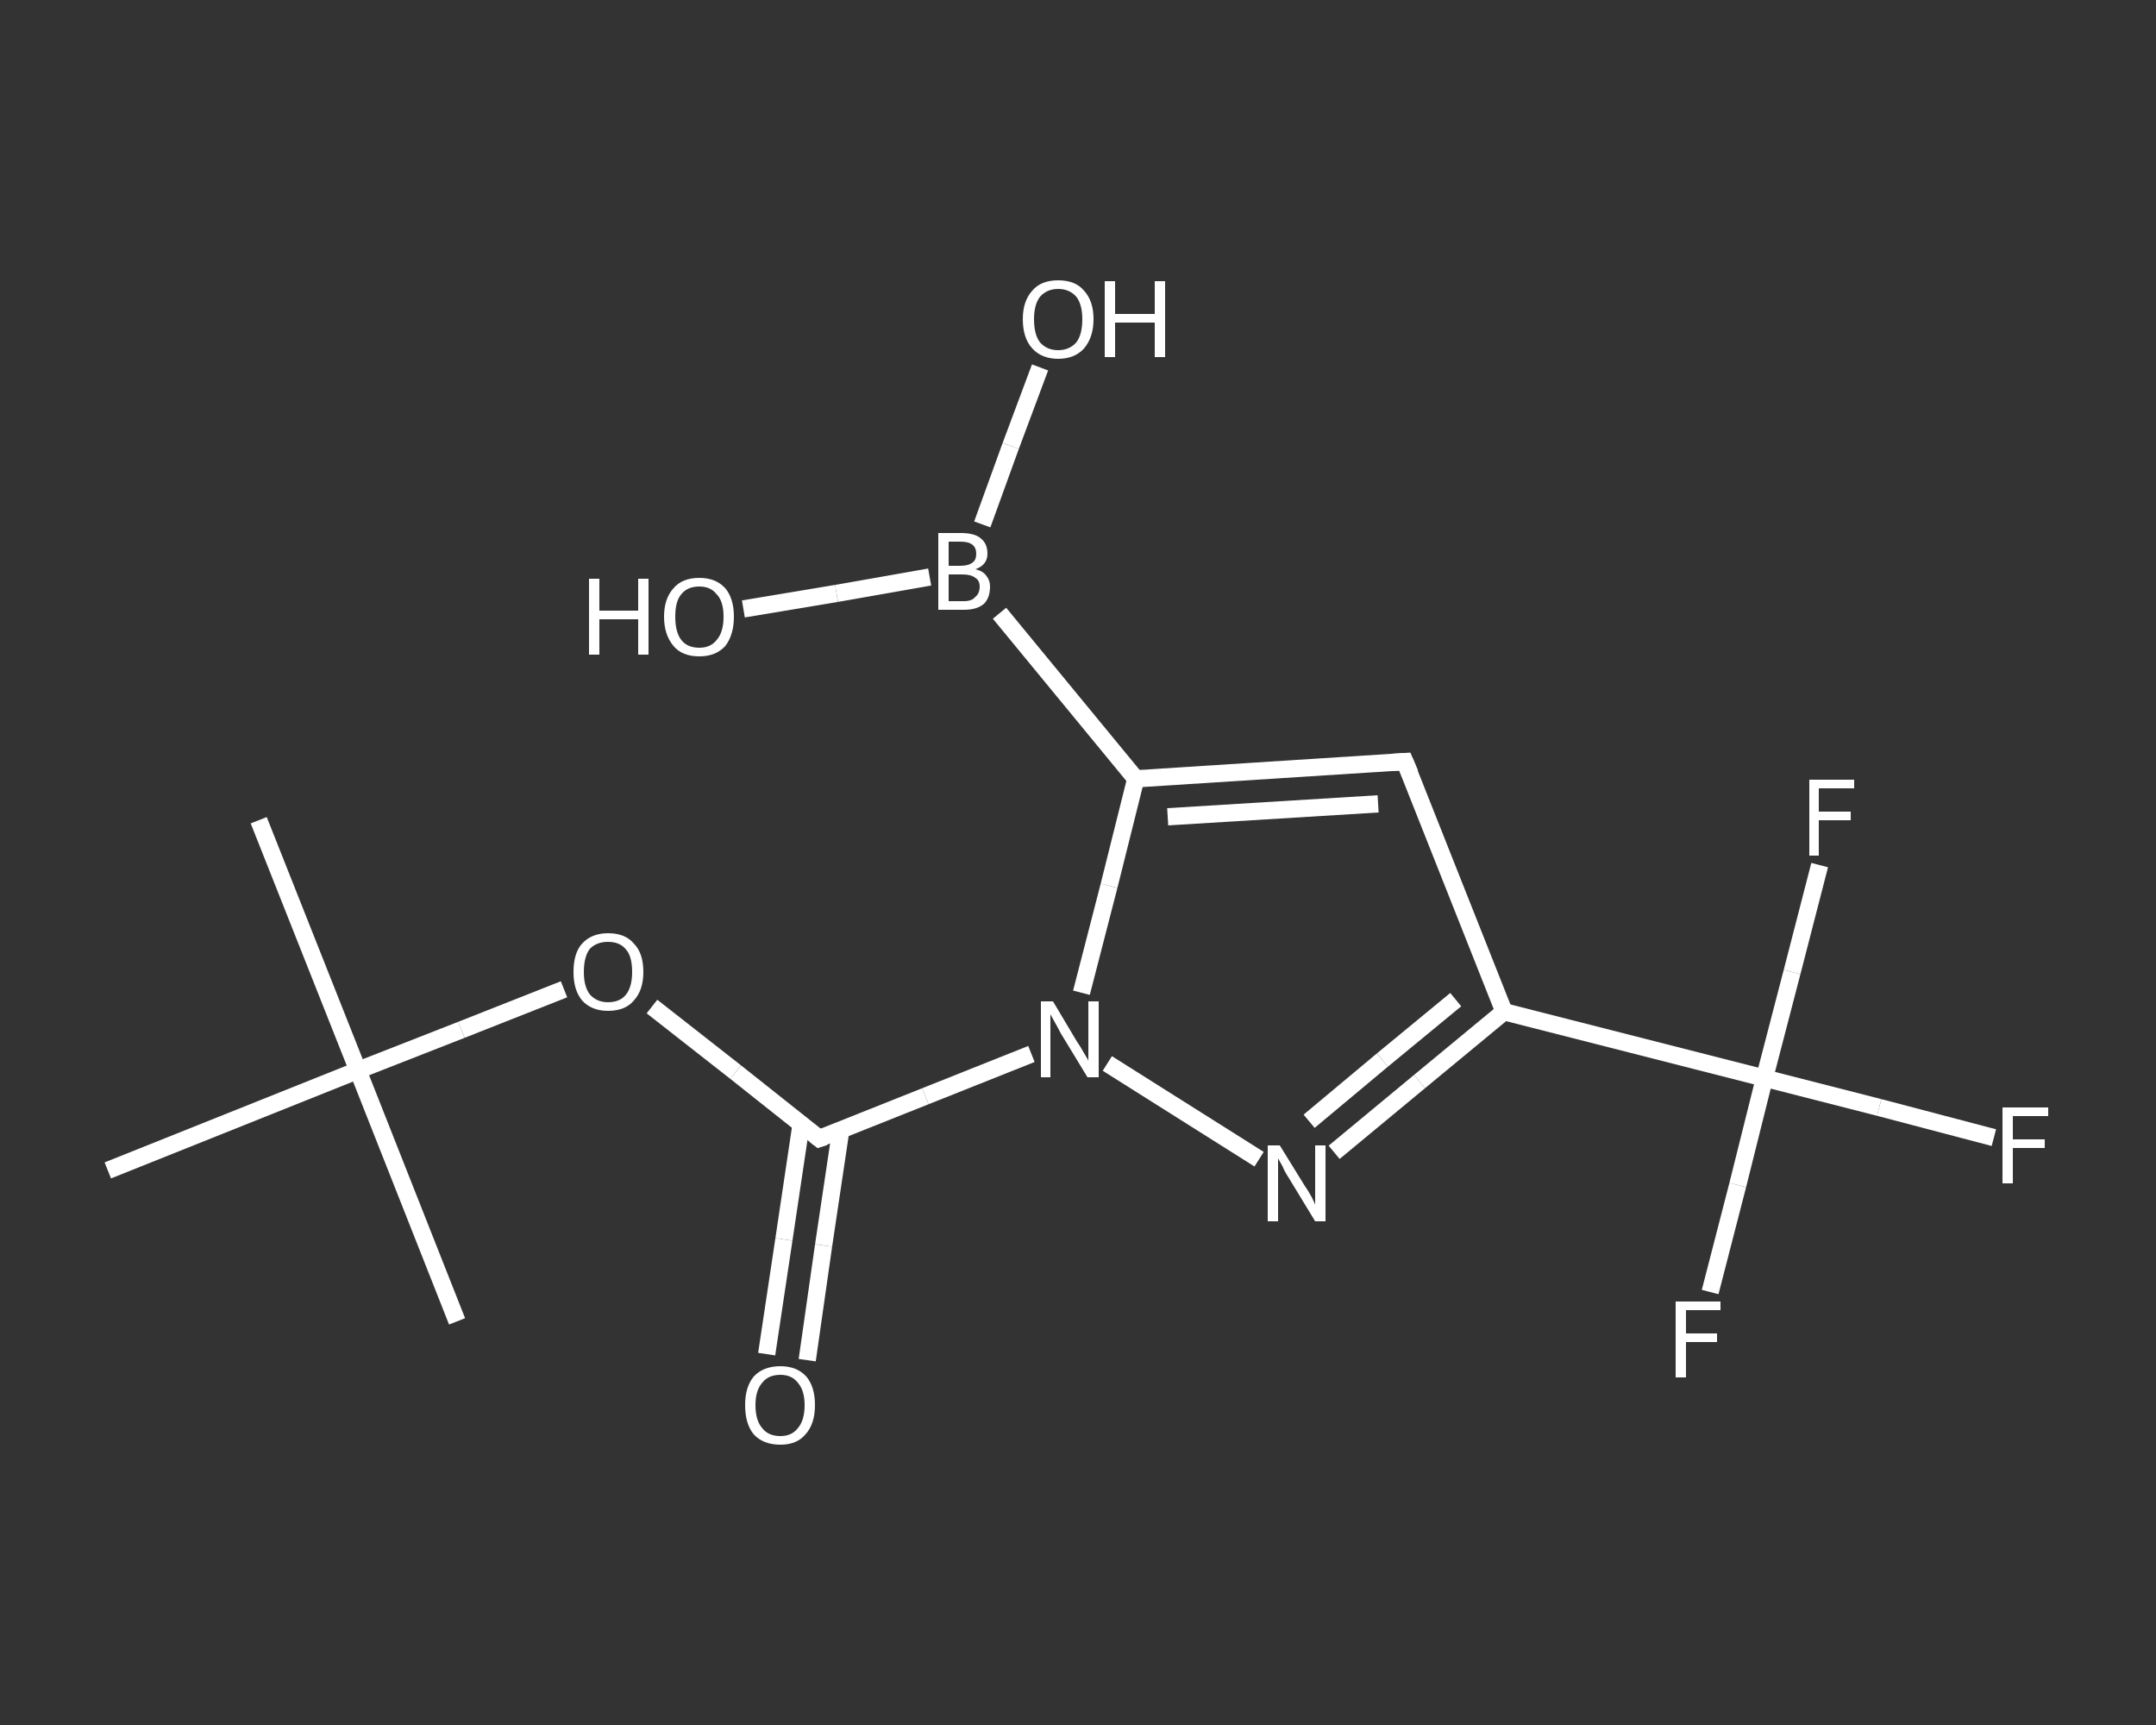 <?xml version='1.0' encoding='iso-8859-1'?>
<svg version='1.1' baseProfile='full'
              xmlns='http://www.w3.org/2000/svg'
                      xmlns:rdkit='http://www.rdkit.org/xml'
                      xmlns:xlink='http://www.w3.org/1999/xlink'
                  xml:space='preserve'
width='250px' height='200px' viewBox='0 0 250 200'>
<rect x="0" y="0" width="250" height="200" fill="#333333" stroke="none"/>
<!-- END OF HEADER -->
<rect style='opacity:1.0;fill:transparent;stroke:none' width='250.0' height='200.0' x='0.0' y='0.0'> </rect>
<path class='bond-0 atom-0 atom-1' d='M 30.0,95.1 L 41.5,124.1' style='fill:none;fill-rule:evenodd;stroke:#FFFFFF;stroke-width:2.0px;stroke-linecap:butt;stroke-linejoin:miter;stroke-opacity:1' />
<path class='bond-1 atom-1 atom-2' d='M 41.5,124.1 L 53.0,153.2' style='fill:none;fill-rule:evenodd;stroke:#FFFFFF;stroke-width:2.0px;stroke-linecap:butt;stroke-linejoin:miter;stroke-opacity:1' />
<path class='bond-2 atom-1 atom-3' d='M 41.5,124.1 L 12.5,135.7' style='fill:none;fill-rule:evenodd;stroke:#FFFFFF;stroke-width:2.0px;stroke-linecap:butt;stroke-linejoin:miter;stroke-opacity:1' />
<path class='bond-3 atom-1 atom-4' d='M 41.5,124.1 L 53.5,119.4' style='fill:none;fill-rule:evenodd;stroke:#FFFFFF;stroke-width:2.0px;stroke-linecap:butt;stroke-linejoin:miter;stroke-opacity:1' />
<path class='bond-3 atom-1 atom-4' d='M 53.5,119.4 L 65.4,114.7' style='fill:none;fill-rule:evenodd;stroke:#FFFFFF;stroke-width:2.0px;stroke-linecap:butt;stroke-linejoin:miter;stroke-opacity:1' />
<path class='bond-4 atom-4 atom-5' d='M 75.6,116.7 L 85.3,124.3' style='fill:none;fill-rule:evenodd;stroke:#FFFFFF;stroke-width:2.0px;stroke-linecap:butt;stroke-linejoin:miter;stroke-opacity:1' />
<path class='bond-4 atom-4 atom-5' d='M 85.3,124.3 L 95.0,132.0' style='fill:none;fill-rule:evenodd;stroke:#FFFFFF;stroke-width:2.0px;stroke-linecap:butt;stroke-linejoin:miter;stroke-opacity:1' />
<path class='bond-5 atom-5 atom-6' d='M 92.9,130.3 L 90.9,143.7' style='fill:none;fill-rule:evenodd;stroke:#FFFFFF;stroke-width:2.0px;stroke-linecap:butt;stroke-linejoin:miter;stroke-opacity:1' />
<path class='bond-5 atom-5 atom-6' d='M 90.9,143.7 L 88.9,157.0' style='fill:none;fill-rule:evenodd;stroke:#FFFFFF;stroke-width:2.0px;stroke-linecap:butt;stroke-linejoin:miter;stroke-opacity:1' />
<path class='bond-5 atom-5 atom-6' d='M 97.5,131.0 L 95.5,144.4' style='fill:none;fill-rule:evenodd;stroke:#FFFFFF;stroke-width:2.0px;stroke-linecap:butt;stroke-linejoin:miter;stroke-opacity:1' />
<path class='bond-5 atom-5 atom-6' d='M 95.5,144.4 L 93.6,157.7' style='fill:none;fill-rule:evenodd;stroke:#FFFFFF;stroke-width:2.0px;stroke-linecap:butt;stroke-linejoin:miter;stroke-opacity:1' />
<path class='bond-6 atom-5 atom-7' d='M 95.0,132.0 L 107.3,127.1' style='fill:none;fill-rule:evenodd;stroke:#FFFFFF;stroke-width:2.0px;stroke-linecap:butt;stroke-linejoin:miter;stroke-opacity:1' />
<path class='bond-6 atom-5 atom-7' d='M 107.3,127.1 L 119.6,122.2' style='fill:none;fill-rule:evenodd;stroke:#FFFFFF;stroke-width:2.0px;stroke-linecap:butt;stroke-linejoin:miter;stroke-opacity:1' />
<path class='bond-7 atom-7 atom-8' d='M 128.4,123.3 L 146.0,134.4' style='fill:none;fill-rule:evenodd;stroke:#FFFFFF;stroke-width:2.0px;stroke-linecap:butt;stroke-linejoin:miter;stroke-opacity:1' />
<path class='bond-8 atom-8 atom-9' d='M 154.7,133.6 L 164.6,125.4' style='fill:none;fill-rule:evenodd;stroke:#FFFFFF;stroke-width:2.0px;stroke-linecap:butt;stroke-linejoin:miter;stroke-opacity:1' />
<path class='bond-8 atom-8 atom-9' d='M 164.6,125.4 L 174.4,117.3' style='fill:none;fill-rule:evenodd;stroke:#FFFFFF;stroke-width:2.0px;stroke-linecap:butt;stroke-linejoin:miter;stroke-opacity:1' />
<path class='bond-8 atom-8 atom-9' d='M 151.8,130.0 L 160.3,122.9' style='fill:none;fill-rule:evenodd;stroke:#FFFFFF;stroke-width:2.0px;stroke-linecap:butt;stroke-linejoin:miter;stroke-opacity:1' />
<path class='bond-8 atom-8 atom-9' d='M 160.3,122.9 L 168.8,115.9' style='fill:none;fill-rule:evenodd;stroke:#FFFFFF;stroke-width:2.0px;stroke-linecap:butt;stroke-linejoin:miter;stroke-opacity:1' />
<path class='bond-9 atom-9 atom-10' d='M 174.4,117.3 L 204.6,125.0' style='fill:none;fill-rule:evenodd;stroke:#FFFFFF;stroke-width:2.0px;stroke-linecap:butt;stroke-linejoin:miter;stroke-opacity:1' />
<path class='bond-10 atom-10 atom-11' d='M 204.6,125.0 L 217.9,128.4' style='fill:none;fill-rule:evenodd;stroke:#FFFFFF;stroke-width:2.0px;stroke-linecap:butt;stroke-linejoin:miter;stroke-opacity:1' />
<path class='bond-10 atom-10 atom-11' d='M 217.9,128.4 L 231.2,131.9' style='fill:none;fill-rule:evenodd;stroke:#FFFFFF;stroke-width:2.0px;stroke-linecap:butt;stroke-linejoin:miter;stroke-opacity:1' />
<path class='bond-11 atom-10 atom-12' d='M 204.6,125.0 L 201.5,137.4' style='fill:none;fill-rule:evenodd;stroke:#FFFFFF;stroke-width:2.0px;stroke-linecap:butt;stroke-linejoin:miter;stroke-opacity:1' />
<path class='bond-11 atom-10 atom-12' d='M 201.5,137.4 L 198.3,149.8' style='fill:none;fill-rule:evenodd;stroke:#FFFFFF;stroke-width:2.0px;stroke-linecap:butt;stroke-linejoin:miter;stroke-opacity:1' />
<path class='bond-12 atom-10 atom-13' d='M 204.6,125.0 L 207.8,112.7' style='fill:none;fill-rule:evenodd;stroke:#FFFFFF;stroke-width:2.0px;stroke-linecap:butt;stroke-linejoin:miter;stroke-opacity:1' />
<path class='bond-12 atom-10 atom-13' d='M 207.8,112.7 L 211.0,100.3' style='fill:none;fill-rule:evenodd;stroke:#FFFFFF;stroke-width:2.0px;stroke-linecap:butt;stroke-linejoin:miter;stroke-opacity:1' />
<path class='bond-13 atom-9 atom-14' d='M 174.4,117.3 L 162.9,88.3' style='fill:none;fill-rule:evenodd;stroke:#FFFFFF;stroke-width:2.0px;stroke-linecap:butt;stroke-linejoin:miter;stroke-opacity:1' />
<path class='bond-14 atom-14 atom-15' d='M 162.9,88.3 L 131.7,90.3' style='fill:none;fill-rule:evenodd;stroke:#FFFFFF;stroke-width:2.0px;stroke-linecap:butt;stroke-linejoin:miter;stroke-opacity:1' />
<path class='bond-14 atom-14 atom-15' d='M 159.8,93.2 L 135.4,94.7' style='fill:none;fill-rule:evenodd;stroke:#FFFFFF;stroke-width:2.0px;stroke-linecap:butt;stroke-linejoin:miter;stroke-opacity:1' />
<path class='bond-15 atom-15 atom-16' d='M 131.7,90.3 L 115.9,71.1' style='fill:none;fill-rule:evenodd;stroke:#FFFFFF;stroke-width:2.0px;stroke-linecap:butt;stroke-linejoin:miter;stroke-opacity:1' />
<path class='bond-16 atom-16 atom-17' d='M 113.9,60.8 L 117.2,51.7' style='fill:none;fill-rule:evenodd;stroke:#FFFFFF;stroke-width:2.0px;stroke-linecap:butt;stroke-linejoin:miter;stroke-opacity:1' />
<path class='bond-16 atom-16 atom-17' d='M 117.2,51.7 L 120.6,42.6' style='fill:none;fill-rule:evenodd;stroke:#FFFFFF;stroke-width:2.0px;stroke-linecap:butt;stroke-linejoin:miter;stroke-opacity:1' />
<path class='bond-17 atom-16 atom-18' d='M 107.8,66.9 L 97.0,68.8' style='fill:none;fill-rule:evenodd;stroke:#FFFFFF;stroke-width:2.0px;stroke-linecap:butt;stroke-linejoin:miter;stroke-opacity:1' />
<path class='bond-17 atom-16 atom-18' d='M 97.0,68.8 L 86.2,70.6' style='fill:none;fill-rule:evenodd;stroke:#FFFFFF;stroke-width:2.0px;stroke-linecap:butt;stroke-linejoin:miter;stroke-opacity:1' />
<path class='bond-18 atom-15 atom-7' d='M 131.7,90.3 L 128.6,102.7' style='fill:none;fill-rule:evenodd;stroke:#FFFFFF;stroke-width:2.0px;stroke-linecap:butt;stroke-linejoin:miter;stroke-opacity:1' />
<path class='bond-18 atom-15 atom-7' d='M 128.6,102.7 L 125.4,115.1' style='fill:none;fill-rule:evenodd;stroke:#FFFFFF;stroke-width:2.0px;stroke-linecap:butt;stroke-linejoin:miter;stroke-opacity:1' />
<path d='M 94.5,131.6 L 95.0,132.0 L 95.6,131.8' style='fill:none;stroke:#FFFFFF;stroke-width:2.0px;stroke-linecap:butt;stroke-linejoin:miter;stroke-opacity:1;' />
<path d='M 163.5,89.7 L 162.9,88.3 L 161.3,88.4' style='fill:none;stroke:#FFFFFF;stroke-width:2.0px;stroke-linecap:butt;stroke-linejoin:miter;stroke-opacity:1;' />
<path class='atom-4' d='M 66.5 112.7
Q 66.5 110.5, 67.5 109.4
Q 68.6 108.2, 70.5 108.2
Q 72.5 108.2, 73.5 109.4
Q 74.6 110.5, 74.6 112.7
Q 74.6 114.8, 73.5 116.0
Q 72.5 117.2, 70.5 117.2
Q 68.6 117.2, 67.5 116.0
Q 66.5 114.8, 66.5 112.7
M 70.5 116.2
Q 71.9 116.2, 72.6 115.3
Q 73.3 114.4, 73.3 112.7
Q 73.3 110.9, 72.6 110.1
Q 71.9 109.2, 70.5 109.2
Q 69.2 109.2, 68.4 110.0
Q 67.7 110.9, 67.7 112.7
Q 67.7 114.4, 68.4 115.3
Q 69.2 116.2, 70.5 116.2
' fill='#FFFFFF'/>
<path class='atom-6' d='M 86.4 162.9
Q 86.4 160.8, 87.4 159.6
Q 88.5 158.4, 90.5 158.4
Q 92.4 158.4, 93.5 159.6
Q 94.5 160.8, 94.5 162.9
Q 94.5 165.1, 93.4 166.3
Q 92.4 167.5, 90.5 167.5
Q 88.5 167.5, 87.4 166.3
Q 86.4 165.1, 86.4 162.9
M 90.5 166.5
Q 91.8 166.5, 92.5 165.6
Q 93.3 164.7, 93.3 162.9
Q 93.3 161.2, 92.5 160.3
Q 91.8 159.4, 90.5 159.4
Q 89.1 159.4, 88.4 160.3
Q 87.6 161.2, 87.6 162.9
Q 87.6 164.7, 88.4 165.6
Q 89.1 166.5, 90.5 166.5
' fill='#FFFFFF'/>
<path class='atom-7' d='M 122.1 116.1
L 124.9 120.8
Q 125.2 121.2, 125.7 122.1
Q 126.2 122.9, 126.2 123.0
L 126.2 116.1
L 127.4 116.1
L 127.4 124.9
L 126.1 124.9
L 123.0 119.8
Q 122.7 119.2, 122.3 118.5
Q 121.9 117.8, 121.8 117.6
L 121.8 124.9
L 120.7 124.9
L 120.7 116.1
L 122.1 116.1
' fill='#FFFFFF'/>
<path class='atom-8' d='M 148.4 132.8
L 151.3 137.5
Q 151.6 137.9, 152.1 138.8
Q 152.5 139.6, 152.5 139.7
L 152.5 132.8
L 153.7 132.8
L 153.7 141.6
L 152.5 141.6
L 149.4 136.5
Q 149.0 135.9, 148.7 135.2
Q 148.3 134.5, 148.2 134.3
L 148.2 141.6
L 147.0 141.6
L 147.0 132.8
L 148.4 132.8
' fill='#FFFFFF'/>
<path class='atom-11' d='M 232.2 128.4
L 237.5 128.4
L 237.5 129.4
L 233.4 129.4
L 233.4 132.1
L 237.1 132.1
L 237.1 133.1
L 233.4 133.1
L 233.4 137.2
L 232.2 137.2
L 232.2 128.4
' fill='#FFFFFF'/>
<path class='atom-12' d='M 194.3 150.9
L 199.5 150.9
L 199.5 151.9
L 195.5 151.9
L 195.5 154.6
L 199.1 154.6
L 199.1 155.6
L 195.5 155.6
L 195.5 159.7
L 194.3 159.7
L 194.3 150.9
' fill='#FFFFFF'/>
<path class='atom-13' d='M 209.8 90.4
L 215.0 90.4
L 215.0 91.4
L 210.9 91.4
L 210.9 94.1
L 214.6 94.1
L 214.6 95.1
L 210.9 95.1
L 210.9 99.2
L 209.8 99.2
L 209.8 90.4
' fill='#FFFFFF'/>
<path class='atom-16' d='M 113.1 66.0
Q 114.0 66.2, 114.4 66.8
Q 114.8 67.3, 114.8 68.0
Q 114.8 69.3, 114.1 70.0
Q 113.3 70.7, 111.8 70.7
L 108.8 70.7
L 108.8 61.8
L 111.4 61.8
Q 113.0 61.8, 113.7 62.4
Q 114.5 63.0, 114.5 64.2
Q 114.5 65.5, 113.1 66.0
M 110.0 62.8
L 110.0 65.6
L 111.4 65.6
Q 112.3 65.6, 112.8 65.2
Q 113.2 64.9, 113.2 64.2
Q 113.2 62.8, 111.4 62.8
L 110.0 62.8
M 111.8 69.7
Q 112.7 69.7, 113.1 69.2
Q 113.6 68.8, 113.6 68.0
Q 113.6 67.3, 113.1 67.0
Q 112.6 66.6, 111.6 66.6
L 110.0 66.6
L 110.0 69.7
L 111.8 69.7
' fill='#FFFFFF'/>
<path class='atom-17' d='M 118.6 37.0
Q 118.6 34.9, 119.7 33.7
Q 120.7 32.5, 122.7 32.5
Q 124.7 32.5, 125.7 33.7
Q 126.8 34.9, 126.8 37.0
Q 126.8 39.1, 125.7 40.4
Q 124.6 41.6, 122.7 41.6
Q 120.8 41.6, 119.7 40.4
Q 118.6 39.2, 118.6 37.0
M 122.7 40.6
Q 124.0 40.6, 124.8 39.7
Q 125.5 38.8, 125.5 37.0
Q 125.5 35.3, 124.8 34.4
Q 124.0 33.5, 122.7 33.5
Q 121.4 33.5, 120.6 34.4
Q 119.9 35.3, 119.9 37.0
Q 119.9 38.8, 120.6 39.7
Q 121.4 40.6, 122.7 40.6
' fill='#FFFFFF'/>
<path class='atom-17' d='M 128.1 32.6
L 129.3 32.6
L 129.3 36.4
L 133.9 36.4
L 133.9 32.6
L 135.1 32.6
L 135.1 41.4
L 133.9 41.4
L 133.9 37.4
L 129.3 37.4
L 129.3 41.4
L 128.1 41.4
L 128.1 32.6
' fill='#FFFFFF'/>
<path class='atom-18' d='M 68.3 67.1
L 69.5 67.1
L 69.5 70.8
L 74.0 70.8
L 74.0 67.1
L 75.2 67.1
L 75.2 75.9
L 74.0 75.9
L 74.0 71.8
L 69.5 71.8
L 69.5 75.9
L 68.3 75.9
L 68.3 67.1
' fill='#FFFFFF'/>
<path class='atom-18' d='M 77.0 71.5
Q 77.0 69.4, 78.1 68.2
Q 79.1 67.0, 81.1 67.0
Q 83.0 67.0, 84.1 68.2
Q 85.1 69.4, 85.1 71.5
Q 85.1 73.6, 84.1 74.9
Q 83.0 76.1, 81.1 76.1
Q 79.1 76.1, 78.1 74.9
Q 77.0 73.6, 77.0 71.5
M 81.1 75.1
Q 82.4 75.1, 83.1 74.2
Q 83.9 73.3, 83.9 71.5
Q 83.9 69.7, 83.1 68.9
Q 82.4 68.0, 81.1 68.0
Q 79.7 68.0, 79.0 68.9
Q 78.3 69.7, 78.3 71.5
Q 78.3 73.3, 79.0 74.2
Q 79.7 75.1, 81.1 75.1
' fill='#FFFFFF'/>
</svg>
